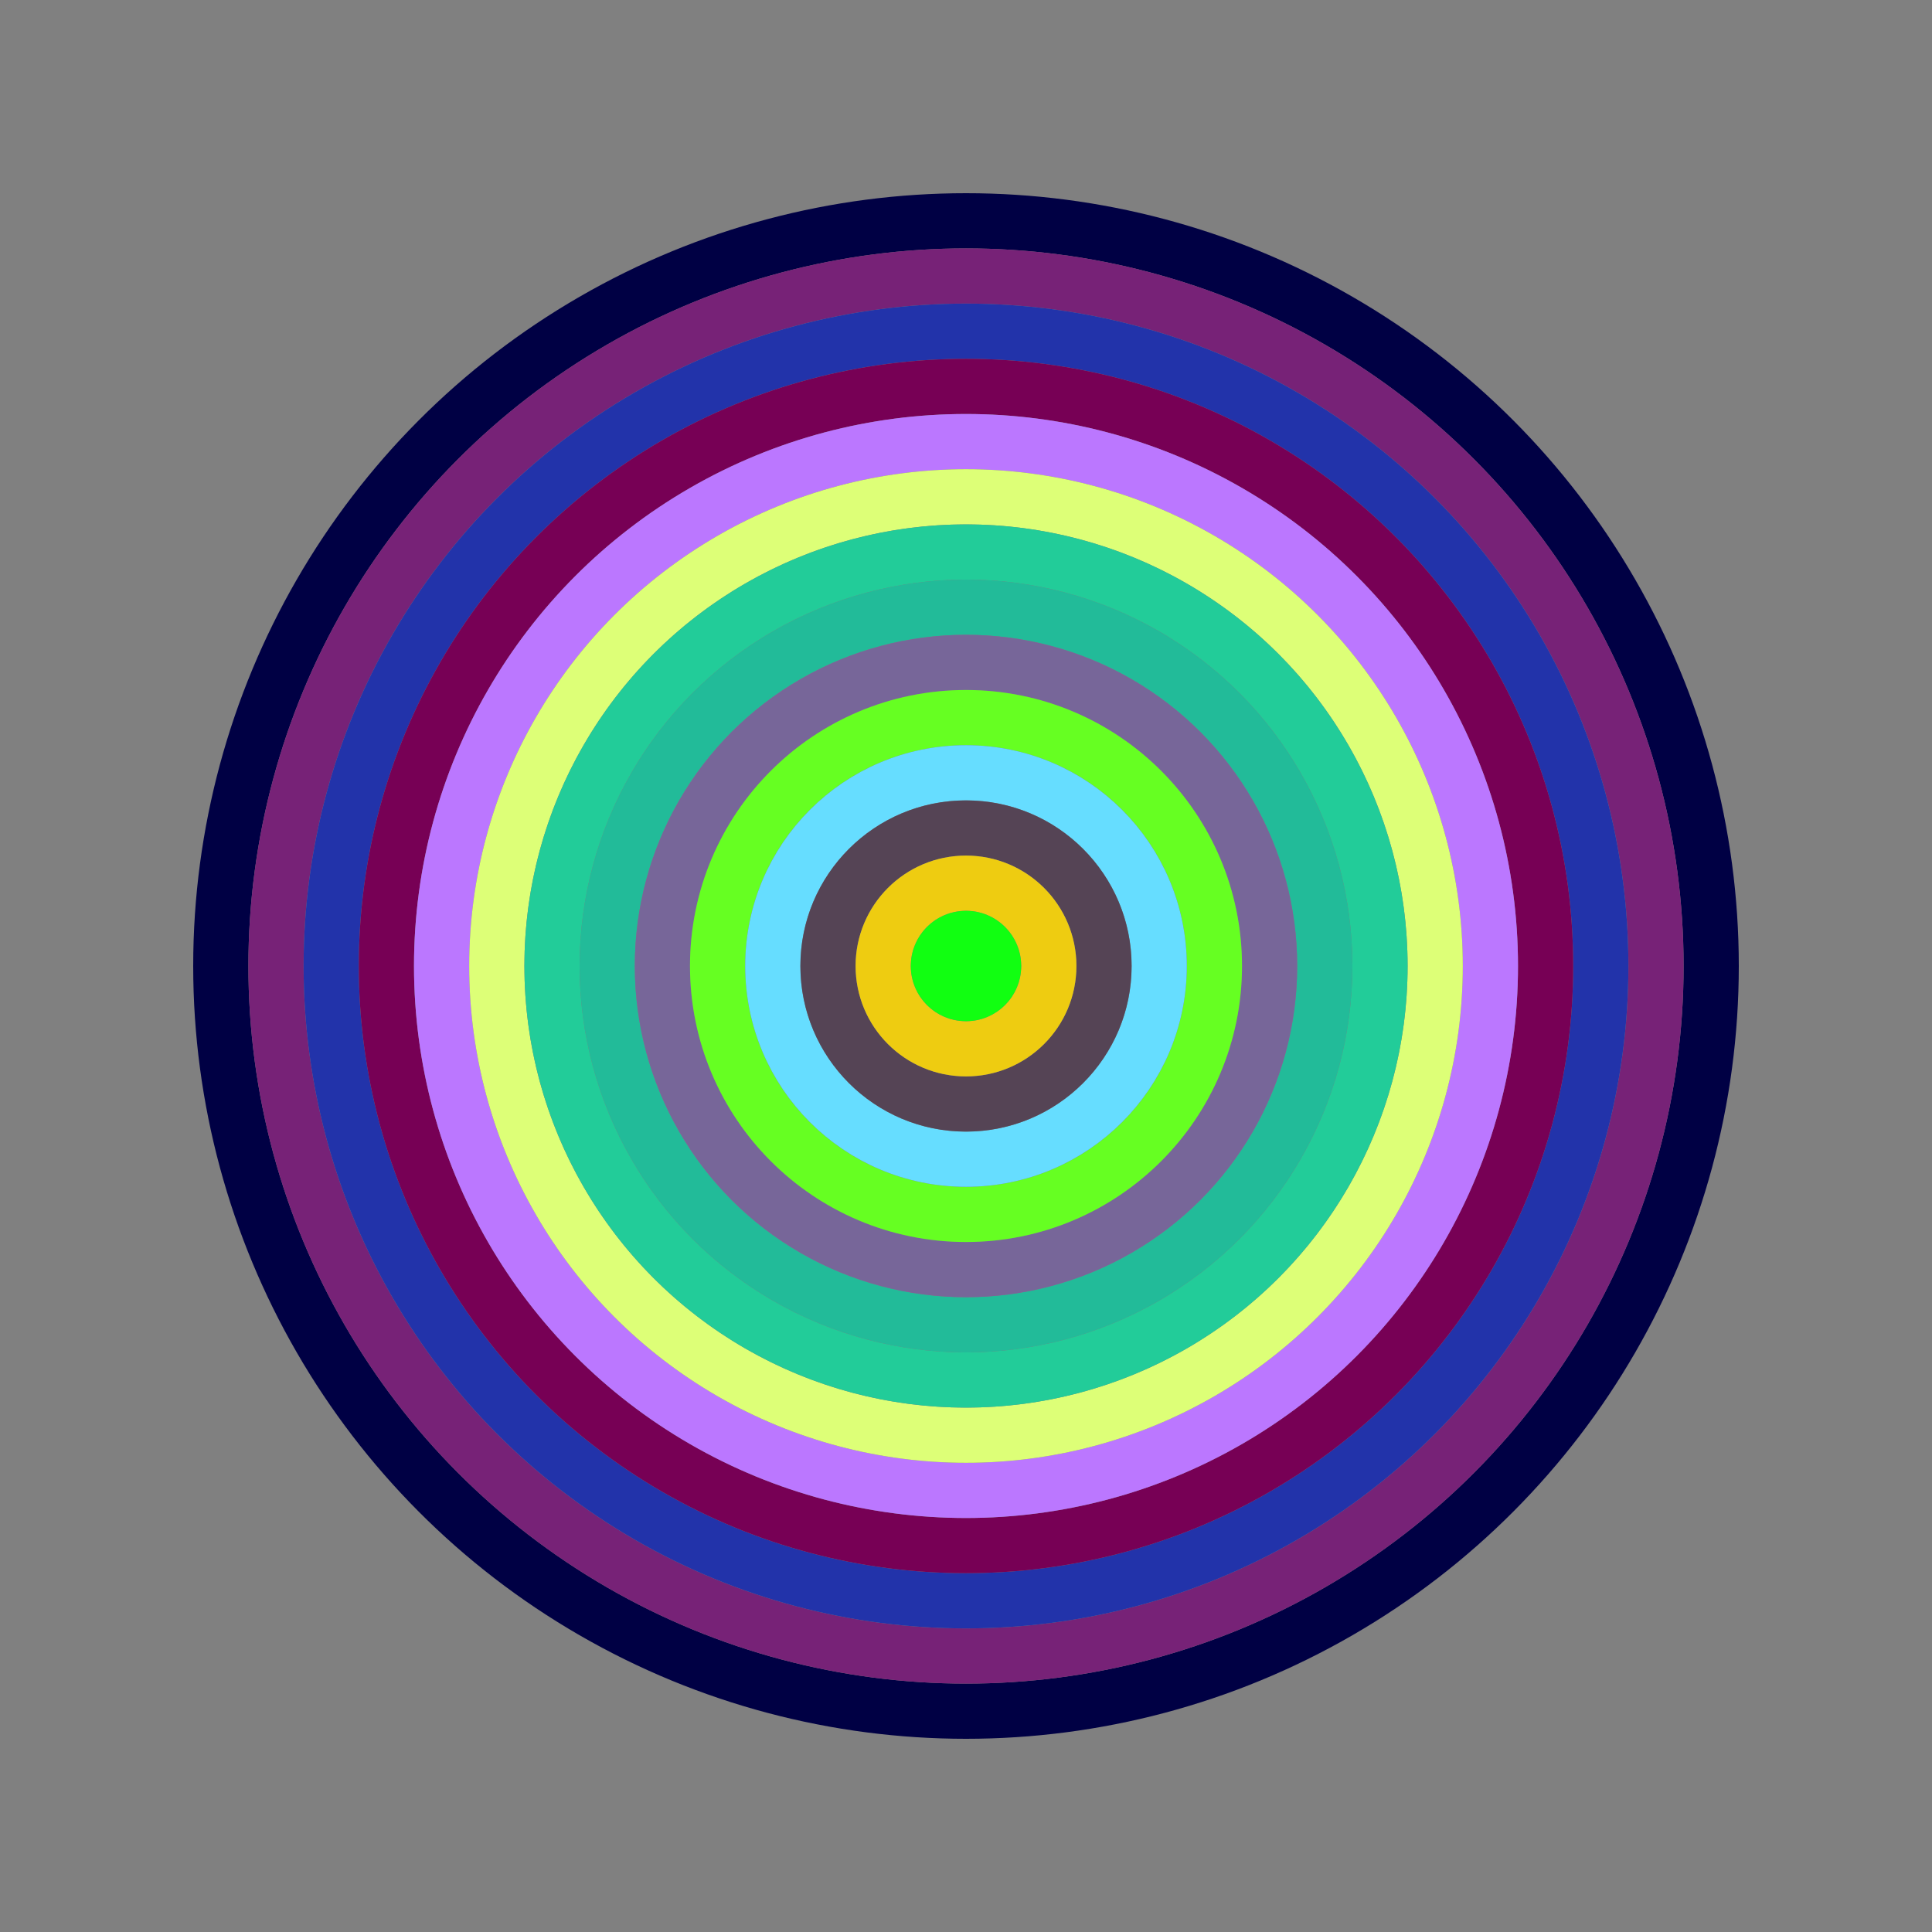 <svg id="0x472723a705b7fdf72c92b97696f26df545ec11f1" viewBox="0 0 700 700" xmlns="http://www.w3.org/2000/svg"><rect x="0" y="0" width="700" height="700" fill="#808080" stroke="none"/><style>.a{stroke-width:20;}</style><g class="a" fill="none"><circle cx="350" cy="350" r="270" stroke="#004"></circle><circle cx="350" cy="350" r="250" stroke="#727"></circle><circle cx="350" cy="350" r="230" stroke="#23a"></circle><circle cx="350" cy="350" r="210" stroke="#705"></circle><circle cx="350" cy="350" r="190" stroke="#b7f"></circle><circle cx="350" cy="350" r="170" stroke="#df7"></circle><circle cx="350" cy="350" r="150" stroke="#2c9"></circle><circle cx="350" cy="350" r="130" stroke="#2b9"></circle><circle cx="350" cy="350" r="110" stroke="#769"></circle><circle cx="350" cy="350" r="90" stroke="#6f2"></circle><circle cx="350" cy="350" r="70" stroke="#6df"></circle><circle cx="350" cy="350" r="50" stroke="#545"></circle><circle cx="350" cy="350" r="30" stroke="#ec1"></circle><circle cx="350" cy="350" r="10" stroke="#1f1"></circle></g></svg>